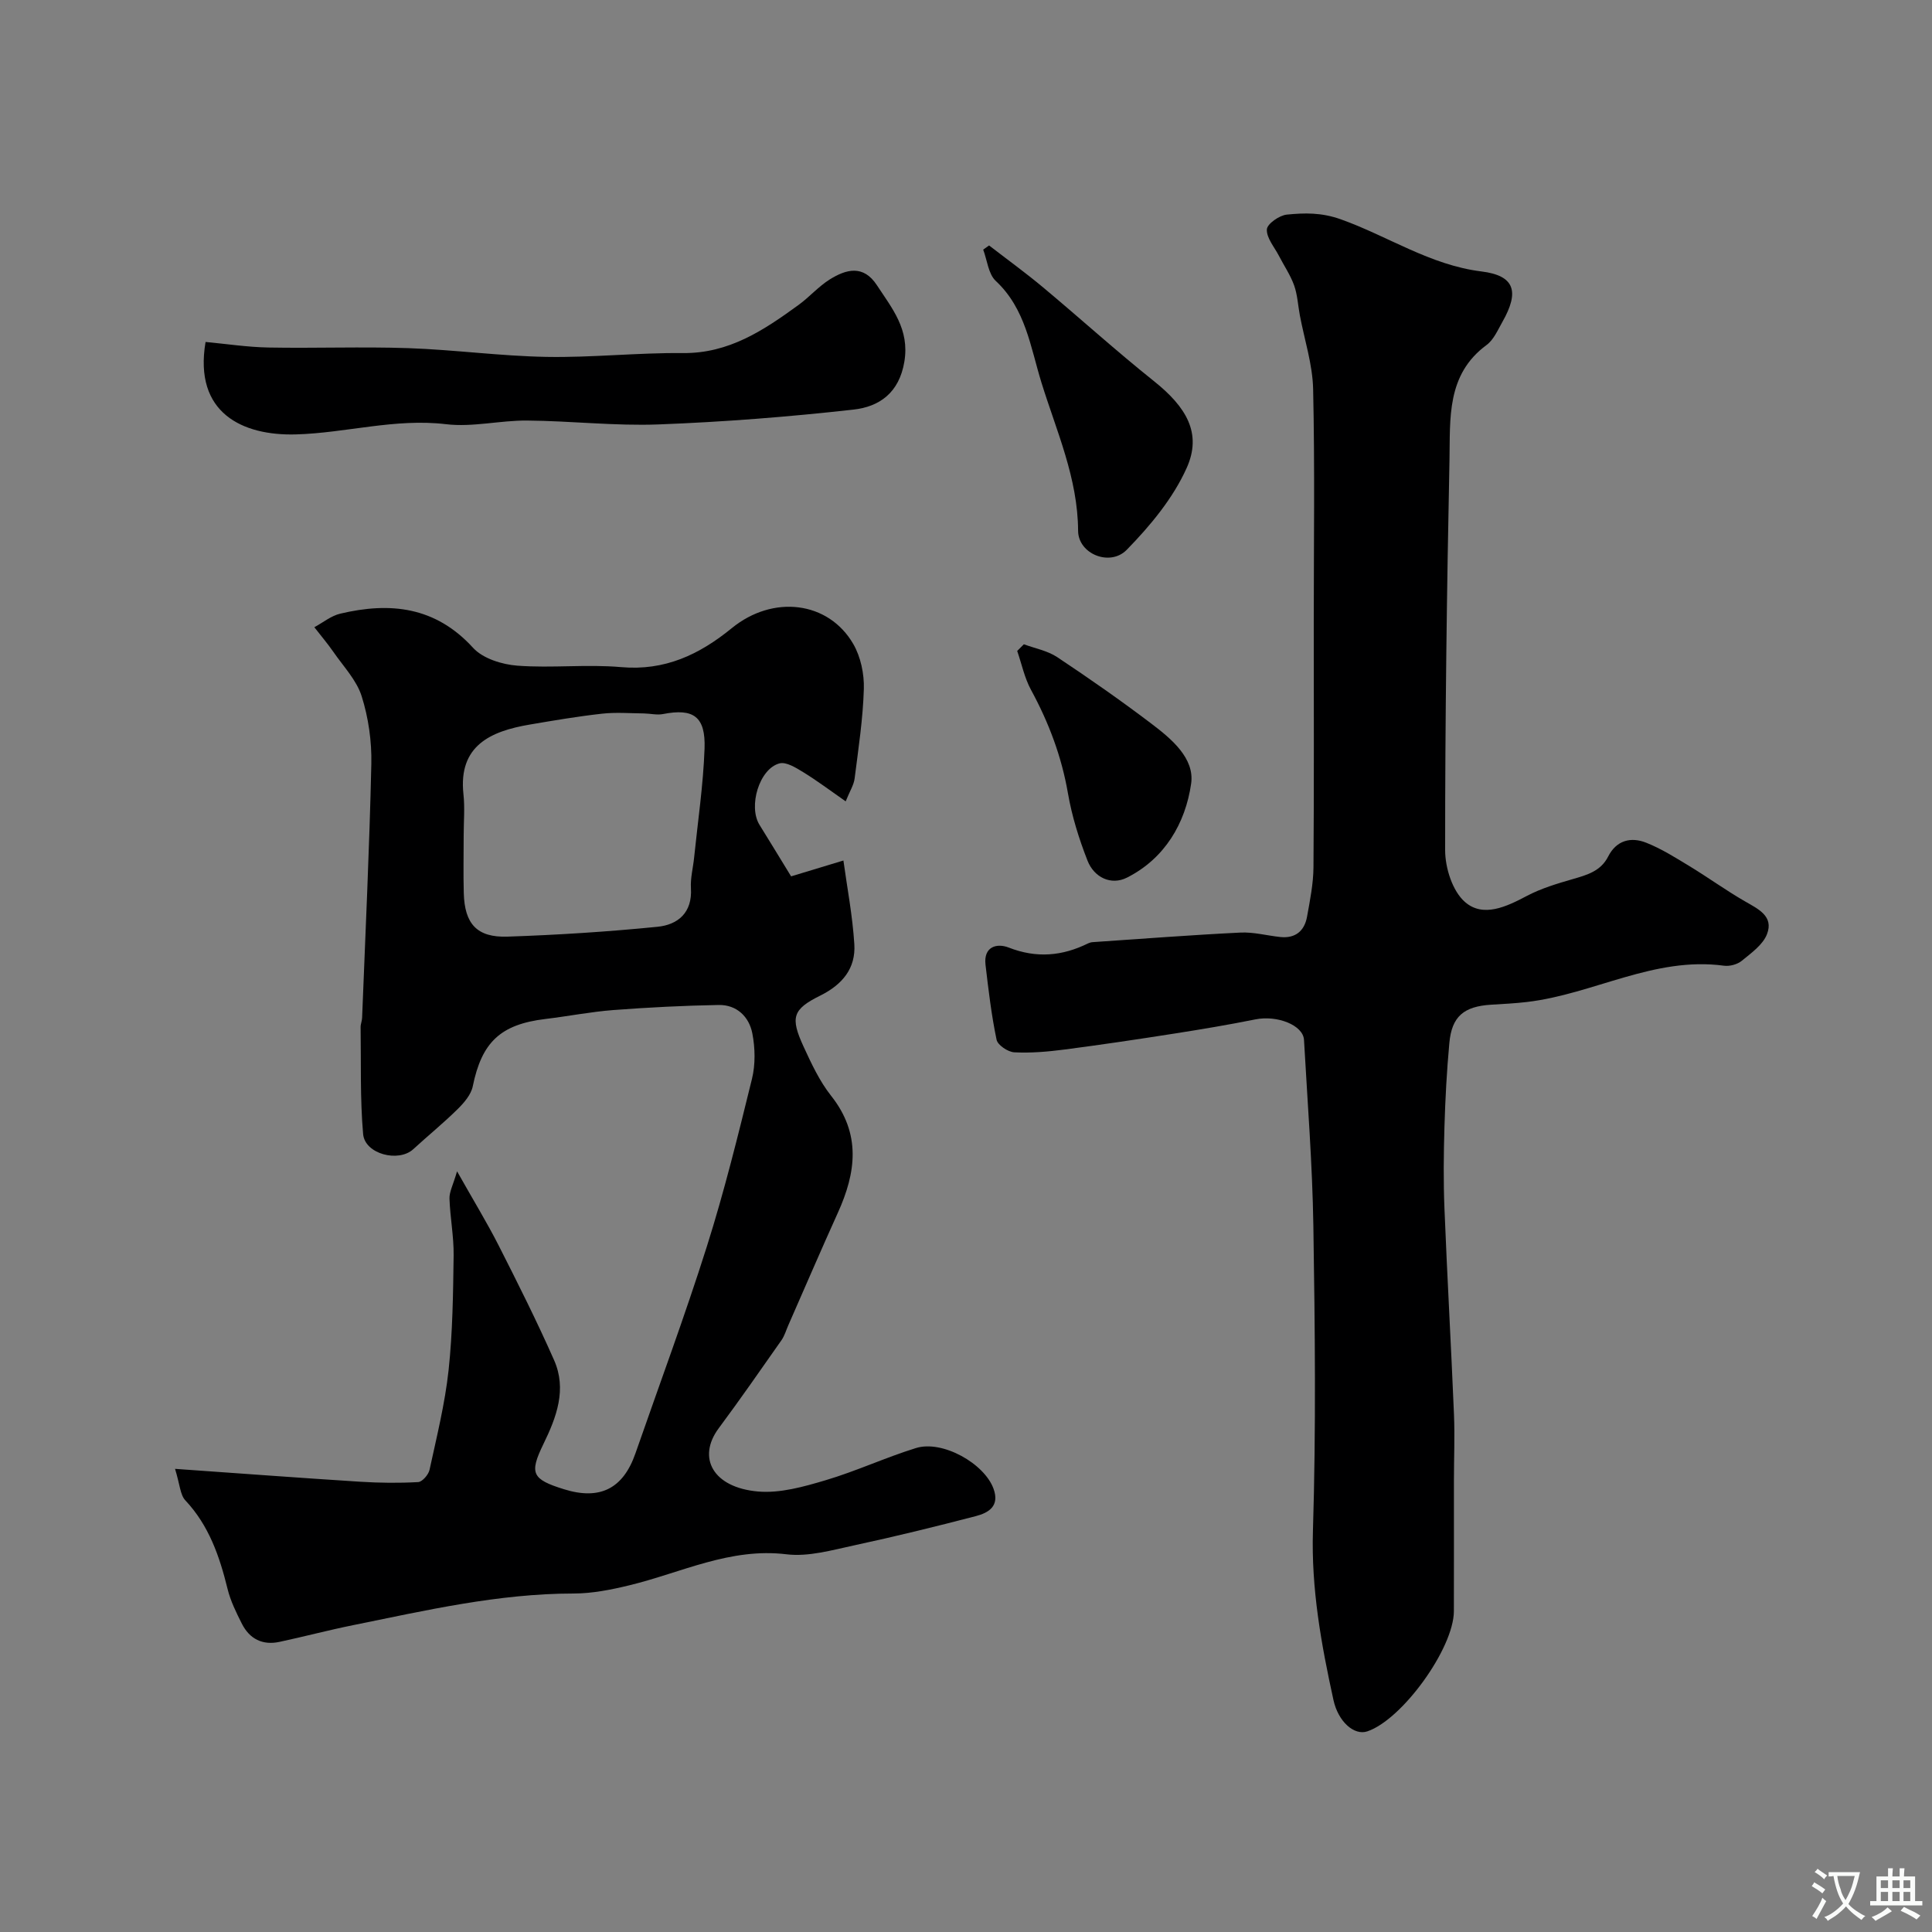 <svg enable-background="new 0 0 400 400" viewBox="0 0 400 400" xmlns="http://www.w3.org/2000/svg"><rect x="0" y="0" width="400" height="400" fill="#808080" stroke="none"/><g fill="#000001"><path d="m175.09 165.91c-3.26-2.27-5.95-4.3-8.81-6.05-1.49-.91-3.5-2.17-4.89-1.81-4.2 1.1-6.51 8.93-4.14 12.73 1.94 3.11 3.83 6.25 6.54 10.66 2.92-.89 6.94-2.1 10.83-3.28.74 5.45 1.89 11.37 2.26 17.34.31 4.98-2.46 8.34-7.04 10.62-5.78 2.86-6.24 4.54-3.46 10.59 1.62 3.52 3.31 7.15 5.69 10.16 6.25 7.89 5.18 15.89 1.39 24.24-3.49 7.71-6.83 15.5-10.24 23.25-.46 1.04-.78 2.19-1.42 3.11-4.29 6.11-8.55 12.25-13 18.24-4.54 6.11-1.17 12.28 8.14 13.09 4.57.4 9.46-.99 13.98-2.33 6.34-1.88 12.4-4.71 18.73-6.67 5.47-1.69 14.15 3.19 16.05 8.43 1.31 3.6-1.02 4.98-3.68 5.67-8.34 2.17-16.71 4.23-25.13 6.04-4.62.99-9.5 2.41-14.05 1.86-11.68-1.42-21.77 3.81-32.5 6.41-3.79.92-7.73 1.71-11.6 1.71-15.54.01-30.55 3.49-45.63 6.55-5.1 1.03-10.14 2.37-15.23 3.46-3.52.76-6.21-.6-7.81-3.77-1.17-2.32-2.35-4.71-2.96-7.21-1.66-6.74-3.84-13.1-8.74-18.32-1.07-1.14-1.12-3.26-2.13-6.52 13.49.95 25.93 1.88 38.38 2.67 3.98.25 7.99.29 11.96.07.85-.05 2.13-1.53 2.35-2.53 1.48-6.83 3.19-13.67 3.94-20.6.85-7.88.94-15.85 1.05-23.78.05-3.93-.73-7.86-.86-11.8-.04-1.38.74-2.79 1.57-5.63 3.39 6.02 6.17 10.56 8.58 15.29 3.99 7.86 7.95 15.75 11.51 23.81 2.67 6.04.5 11.8-2.2 17.34-2.97 6.1-2.41 7.31 4.24 9.38 7.44 2.32 12.26-.1 14.81-7.45 4.96-14.26 10.23-28.43 14.78-42.82 3.61-11.41 6.48-23.07 9.34-34.7.73-2.98.66-6.38.07-9.42-.67-3.44-3.23-5.94-6.97-5.87-7.27.13-14.54.5-21.79 1.05-4.72.36-9.39 1.29-14.09 1.85-9.31 1.12-13.17 4.82-15.03 13.94-.35 1.73-1.81 3.42-3.14 4.73-2.93 2.89-6.14 5.5-9.18 8.29-3.05 2.8-10.02 1.01-10.38-3.14-.64-7.33-.41-14.74-.52-22.12-.01-.64.29-1.29.31-1.94.68-17.53 1.52-35.05 1.91-52.59.1-4.67-.6-9.55-2-13.99-1.05-3.33-3.76-6.15-5.82-9.13-1.23-1.78-2.65-3.44-3.98-5.16 1.78-.96 3.46-2.36 5.37-2.81 10.34-2.45 19.71-1.47 27.5 7.08 2.03 2.22 5.99 3.45 9.17 3.69 7.12.54 14.36-.33 21.47.3 9.06.8 16.2-2.59 22.92-8.07 8.56-6.98 20.02-5.57 25.15 3.28 1.54 2.66 2.28 6.19 2.19 9.29-.18 6.2-1.13 12.38-1.91 18.56-.17 1.35-.99 2.6-1.85 4.73zm-79.09 6.99c0 4-.09 8 .02 12 .17 6.37 2.71 9.23 9.05 9.02 10.37-.35 20.74-1.01 31.06-2.04 4.22-.42 7.24-2.92 6.92-7.99-.13-2.09.45-4.22.66-6.34.77-7.51 1.89-15.02 2.16-22.55.24-6.68-2.32-8.4-8.62-7.16-1.25.24-2.61-.11-3.91-.13-2.9-.03-5.83-.27-8.69.05-5.03.56-10.03 1.41-15.01 2.26-7.99 1.36-14.78 4.31-13.69 14.39.31 2.8.05 5.66.05 8.49z"/><path d="m272 129.07c0-16.16.23-32.34-.13-48.49-.11-5.12-1.79-10.2-2.75-15.29-.39-2.08-.49-4.26-1.19-6.22-.77-2.14-2.1-4.08-3.15-6.12-.94-1.81-2.57-3.67-2.49-5.45.05-1.14 2.58-2.92 4.14-3.07 3.69-.36 7.14-.46 11.18.98 9.73 3.47 18.48 9.48 29.11 10.79 6.88.85 7.91 4.15 4.35 10.42-.96 1.69-1.81 3.71-3.28 4.8-8.36 6.13-7.52 15.26-7.69 23.81-.55 26.93-.91 53.86-.9 80.79 0 3.67 1.52 8.48 4.11 10.73 3.76 3.28 8.58.98 12.83-1.27 2.94-1.55 6.22-2.53 9.44-3.46 2.97-.86 5.83-1.64 7.37-4.68 1.72-3.39 4.72-4.12 7.89-2.86 3.13 1.24 6.04 3.08 8.94 4.84 3.87 2.35 7.55 5.02 11.47 7.28 2.77 1.6 6.02 3.08 4.59 6.8-.84 2.2-3.26 3.91-5.22 5.52-.91.75-2.5 1.18-3.69 1.02-14.44-1.96-27.04 5.9-40.79 7.51-2.45.29-4.92.41-7.39.56-5.7.35-8.18 2.43-8.68 7.95-.53 5.74-.84 11.52-1.01 17.28-.17 5.66-.23 11.34 0 17 .57 14.2 1.38 28.39 1.97 42.59.19 4.56-.01 9.13-.01 13.69-.01 9.02.02 18.04-.01 27.06-.02 7.67-10.69 22.45-17.92 24.88-2.73.92-6.03-2.01-7.01-6.48-2.53-11.55-4.62-23.04-4.25-35.08.65-20.98.42-41.99.09-62.99-.2-12.87-1.22-25.74-1.94-38.6-.17-3.08-5.58-5.16-10.05-4.26-5.57 1.12-11.18 2.06-16.8 2.94-7.58 1.19-15.17 2.32-22.78 3.31-3.42.44-6.92.75-10.35.57-1.32-.07-3.44-1.49-3.67-2.61-1.07-5.11-1.68-10.32-2.29-15.52-.44-3.76 2.34-4.52 4.8-3.56 5.75 2.25 11.09 1.78 16.45-.87.29-.14.63-.23.96-.25 10.18-.69 20.36-1.48 30.55-1.98 2.74-.14 5.52.63 8.29.92 3.12.32 4.99-1.27 5.52-4.21.61-3.38 1.3-6.8 1.33-10.21.13-16.85.06-33.68.06-50.51z"/><path d="m42.56 70.8c4.31.4 8.66 1.07 13.03 1.15 9.65.18 19.31-.2 28.96.13 9.53.33 19.04 1.64 28.57 1.81 9.41.17 18.85-.88 28.26-.79 9.55.1 16.76-4.74 23.93-9.95 2.25-1.63 4.13-3.82 6.47-5.29 3.42-2.13 6.97-3.1 9.78 1.2 3.15 4.81 6.79 9.12 5.68 15.81-1.07 6.48-5.21 9.34-10.52 9.93-13.39 1.5-26.86 2.56-40.32 3.07-9.06.35-18.17-.73-27.26-.8-5.59-.05-11.28 1.41-16.76.76-10.6-1.27-20.75 1.82-31.14 2.11-10.95.3-21.19-4.37-18.68-19.14z"/><path d="m204.78 50.82c3.73 2.88 7.55 5.65 11.17 8.67 7.7 6.43 15.13 13.17 22.96 19.42 6.77 5.4 9.97 10.84 6.79 17.95-2.81 6.28-7.54 11.98-12.42 16.97-3.46 3.54-10.04.87-10.07-3.93-.06-10.93-4.46-20.6-7.58-30.66-2.29-7.4-3.28-15.3-9.47-21.08-1.54-1.44-1.77-4.28-2.6-6.48.42-.29.82-.58 1.22-.86z"/><path d="m211.98 133.39c2.32.86 4.89 1.33 6.9 2.66 6.63 4.41 13.17 8.97 19.52 13.79 4.14 3.14 8.97 7.15 8.21 12.42-1.18 8.18-5.45 15.49-13.28 19.44-3.28 1.66-6.8-.02-8.17-3.51-1.76-4.49-3.23-9.19-4.05-13.93-1.32-7.65-3.98-14.68-7.66-21.45-1.34-2.47-1.92-5.35-2.85-8.04.46-.47.92-.92 1.38-1.38z"/></g><path d="m377.9 391.2c-.2.3-.4.5-.6.8-.7-.6-1.4-1-2.2-1.5.2-.3.4-.5.5-.8.6.4 1.4.8 2.3 1.5zm-1.8 6.1c-.2-.2-.5-.4-.9-.6.4-.6.8-1.2 1.2-1.9s.7-1.3.9-1.9c.3.3.5.5.8.7-.7 1.3-1.4 2.6-2 3.7zm2.2-9c-.3.3-.5.5-.6.8-.6-.6-1.3-1.1-2-1.5.3-.3.5-.5.6-.7.6.5 1.3.9 2 1.4zm.3.2v-.9h2 4.5c-.3 1.3-.6 2.5-1 3.6s-.9 2.1-1.4 3c.4.5 1 1 1.6 1.4s1.2.8 1.9 1.1c-.3.2-.5.4-.8.8-.4-.3-1-.7-1.6-1.2s-1.2-1.1-1.6-1.6c-.5.6-1.1 1.1-1.7 1.6s-1.4.9-2.1 1.4c-.1-.3-.3-.5-.7-.8.6-.2 1.2-.5 1.9-1s1.4-1.1 2-1.8c-.5-.8-.9-1.6-1.2-2.5s-.6-2-.8-3.2c-.4.1-.7.1-1 .1zm2.5 2.7c.2 1 .7 1.7 1 2.2.3-.5.6-1.1 1-2s.6-1.9.9-3h-3.2-.4c.1.9.3 1.8.7 2.8z" fill="#fafbfa"/><path d="m396.5 388.5v1.5 3.6h1.5v.9c-.4 0-1 0-1.7 0h-7.9c-.5 0-.9 0-1.2 0v-.9h1.3v-3.5c0-.7 0-1.2 0-1.6h2.4c0-.8 0-1.4 0-1.7h1c0 .3-.1.8-.1 1.7h1.5c0-.8 0-1.4 0-1.7h1c0 .3-.1.9-.1 1.7zm-8.2 9.2c-.2-.3-.5-.5-.8-.8.8-.3 1.4-.6 1.9-.9s1-.7 1.4-1.1c.3.3.6.5.9.8-1.6 1-2.8 1.6-3.4 2zm2.6-6.8v-1.6h-1.5v1.6zm0 2.7v-1.9h-1.5v1.9zm2.4-2.7v-1.6h-1.5v1.6zm0 2.7v-1.9h-1.5v1.9zm.2 2 .7-.8c.4.2.9.5 1.6.8s1.3.7 1.8 1c-.3.3-.5.5-.8.8-.4-.3-1.5-1-3.3-1.8zm2-4.7v-1.6h-1.4v1.6zm0 2.7v-1.9h-1.4v1.9z" fill="#fafbfa"/></svg>